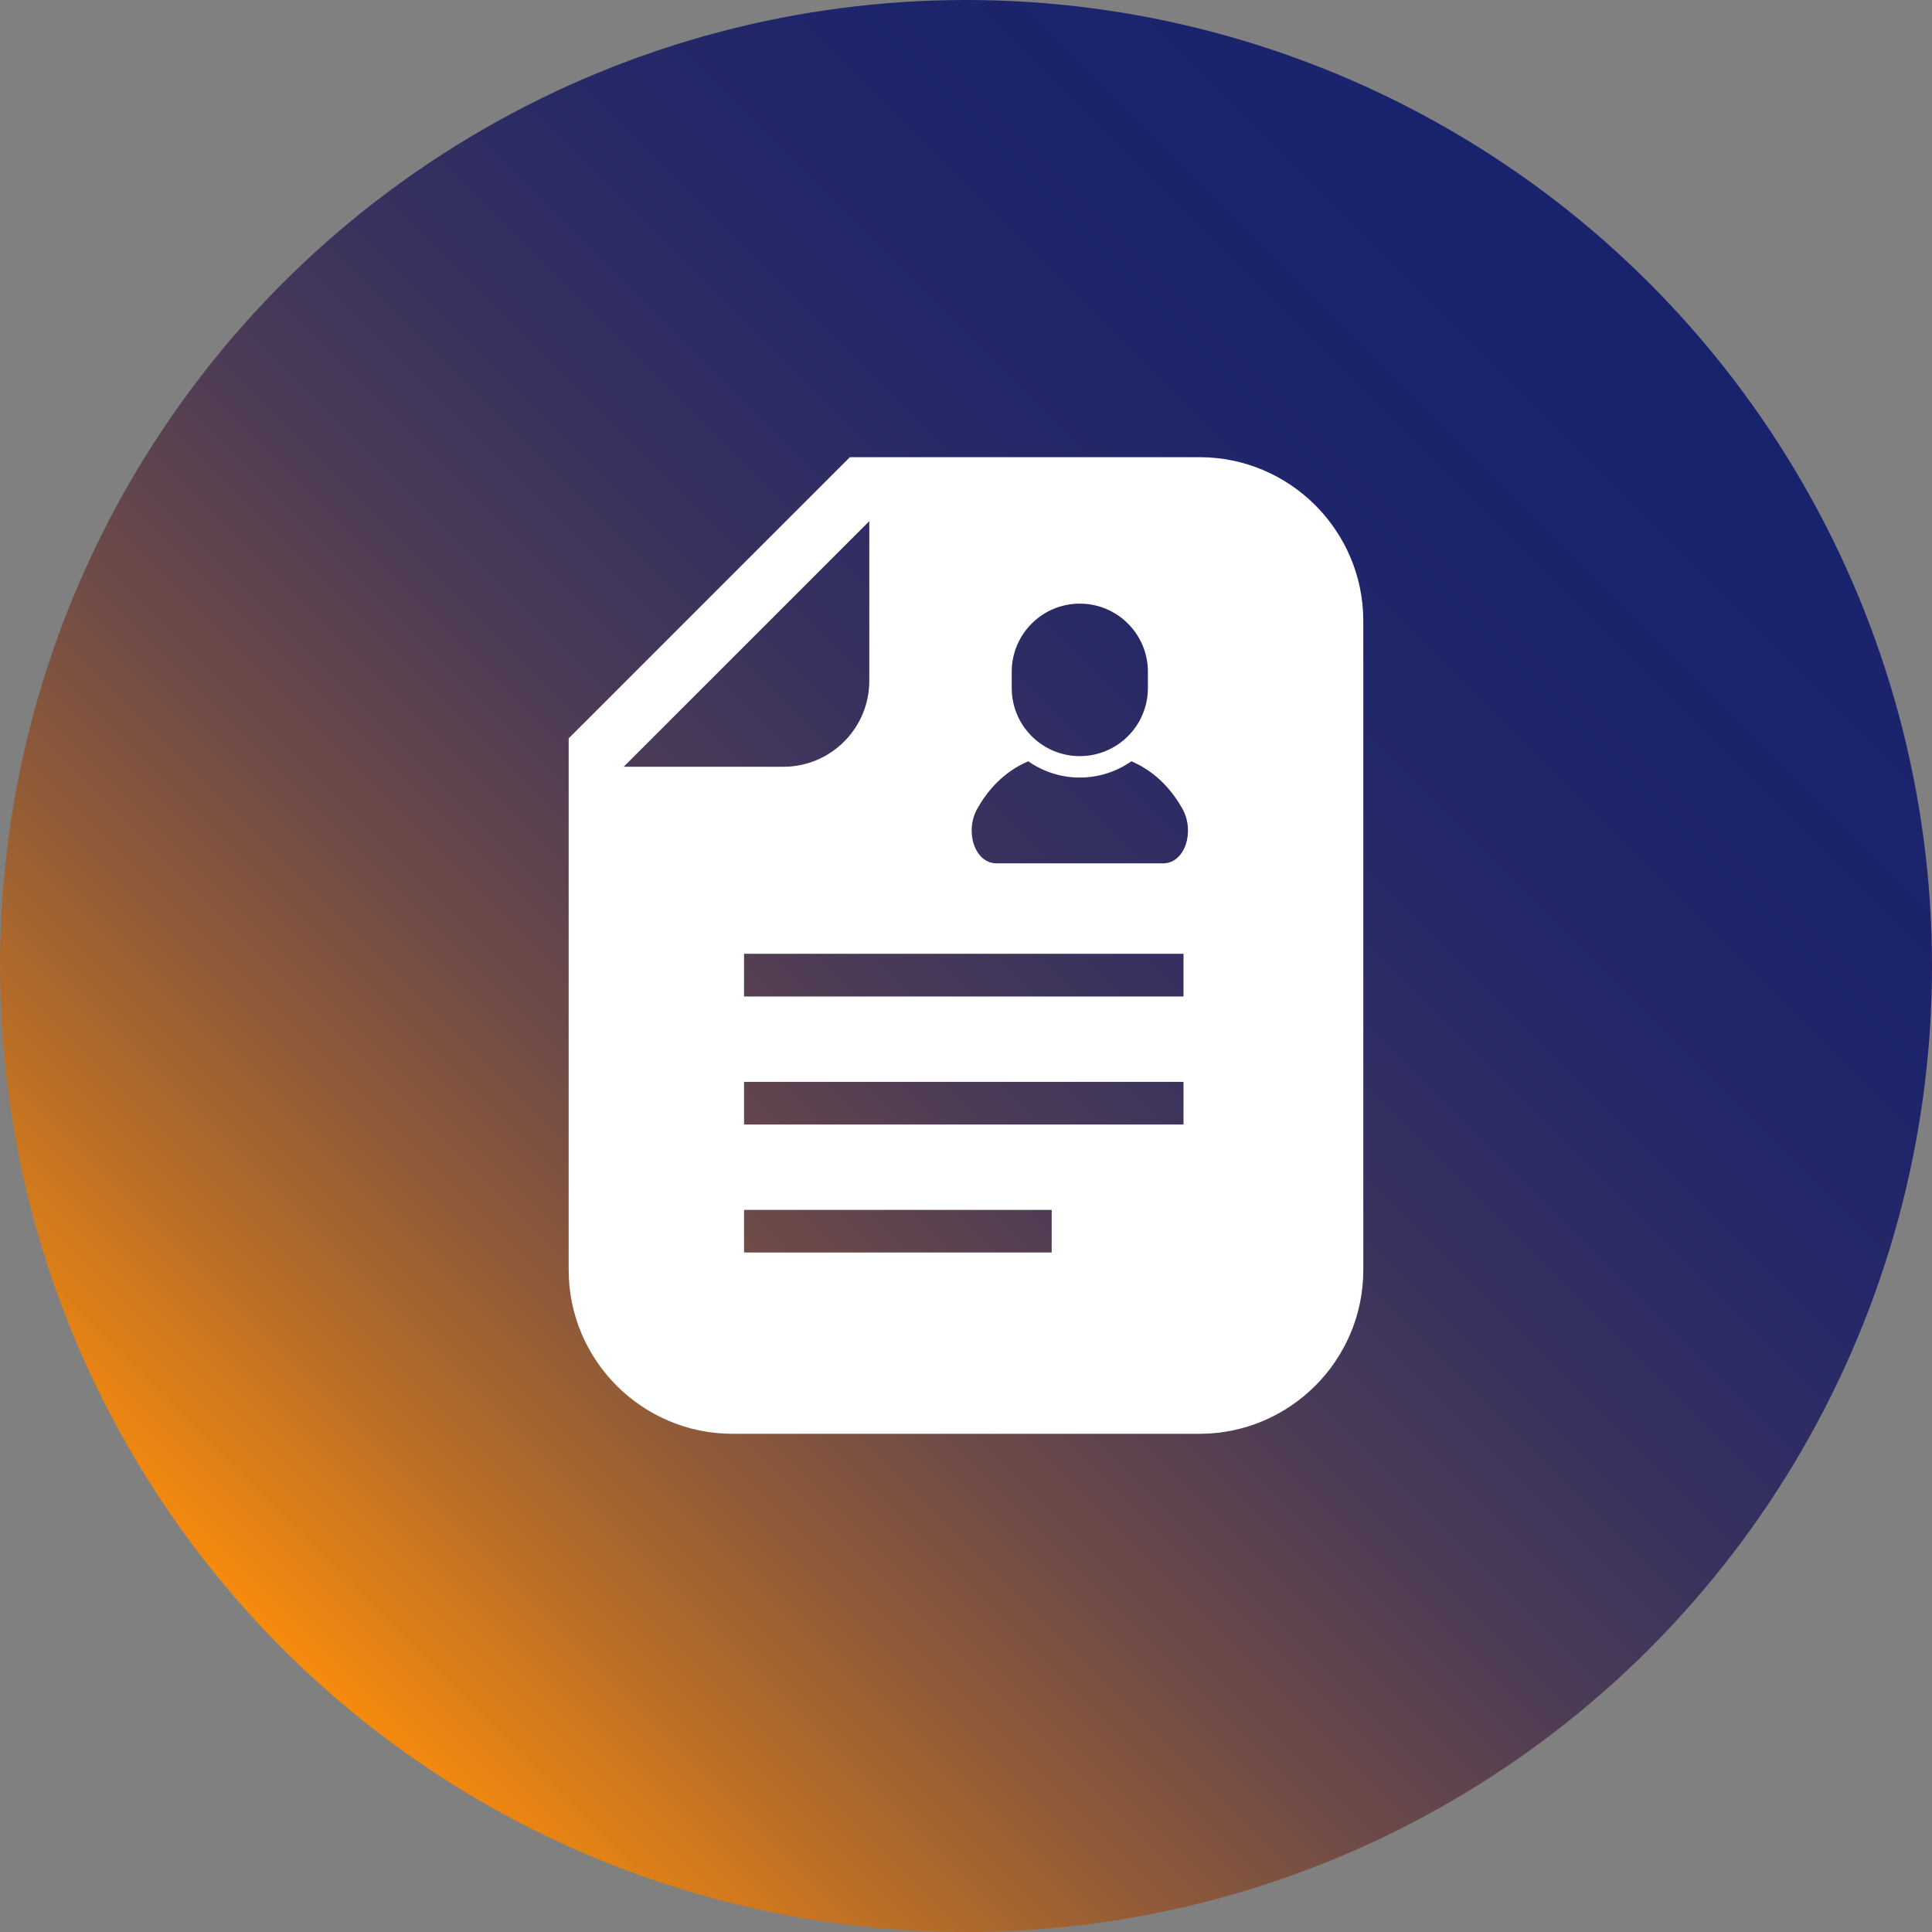 <?xml version="1.0" encoding="UTF-8"?><svg id="_レイヤー_2" xmlns="http://www.w3.org/2000/svg" xmlns:xlink="http://www.w3.org/1999/xlink" viewBox="0 0 113 113"><rect x="0" y="0" width="113" height="113" fill="#808080" stroke="none"/><defs><style>.cls-1{fill:url(#_名称未設定グラデーション_6);}.cls-2{fill:#fff;}</style><linearGradient id="_名称未設定グラデーション_6" x1="16.548" y1="96.452" x2="96.452" y2="16.548" gradientUnits="userSpaceOnUse"><stop offset="0" stop-color="#f68b0d"/><stop offset=".006" stop-color="#f3890e"/><stop offset=".109" stop-color="#c07124"/><stop offset=".217" stop-color="#935c37"/><stop offset=".328" stop-color="#6d4a48"/><stop offset=".443" stop-color="#4e3c55"/><stop offset=".563" stop-color="#37315f"/><stop offset=".689" stop-color="#262967"/><stop offset=".828" stop-color="#1c246b"/><stop offset="1" stop-color="#19236d"/></linearGradient></defs><g id="_レイヤー_1-2"><circle class="cls-1" cx="56.5" cy="56.5" r="56.5"/><path class="cls-2" d="M70.157,26.74h-20.449l-1.039,1.038-14.369,14.369-1.039,1.039v31.092c0,5.283,4.299,9.583,9.584,9.583h27.311c5.284,0,9.582-4.3,9.582-9.583v-37.957c0-5.284-4.298-9.581-9.582-9.581ZM59.174,39.288c0-2.197,1.784-3.982,3.983-3.982s3.982,1.785,3.982,3.982v.954c0,2.2-1.783,3.982-3.982,3.982s-3.983-1.782-3.983-3.982v-.954ZM36.476,44.848l14.368-14.366v9.337c0,2.778-2.252,5.029-5.029,5.029h-9.339ZM61.511,73.258h-17.992v-2.494h17.992v2.494ZM69.222,65.773h-25.704v-2.497h25.704v2.497ZM69.222,58.283h-25.704v-2.496h25.704v2.496ZM68.027,50.495h-9.739c-1.288,0-1.873-1.873-1.127-3.198.561-.997,1.481-2.127,2.978-2.771.857.598,1.898.952,3.019.952s2.162-.355,3.017-.952c1.499.644,2.418,1.774,2.98,2.771.745,1.325.162,3.198-1.127,3.198Z"/></g></svg>